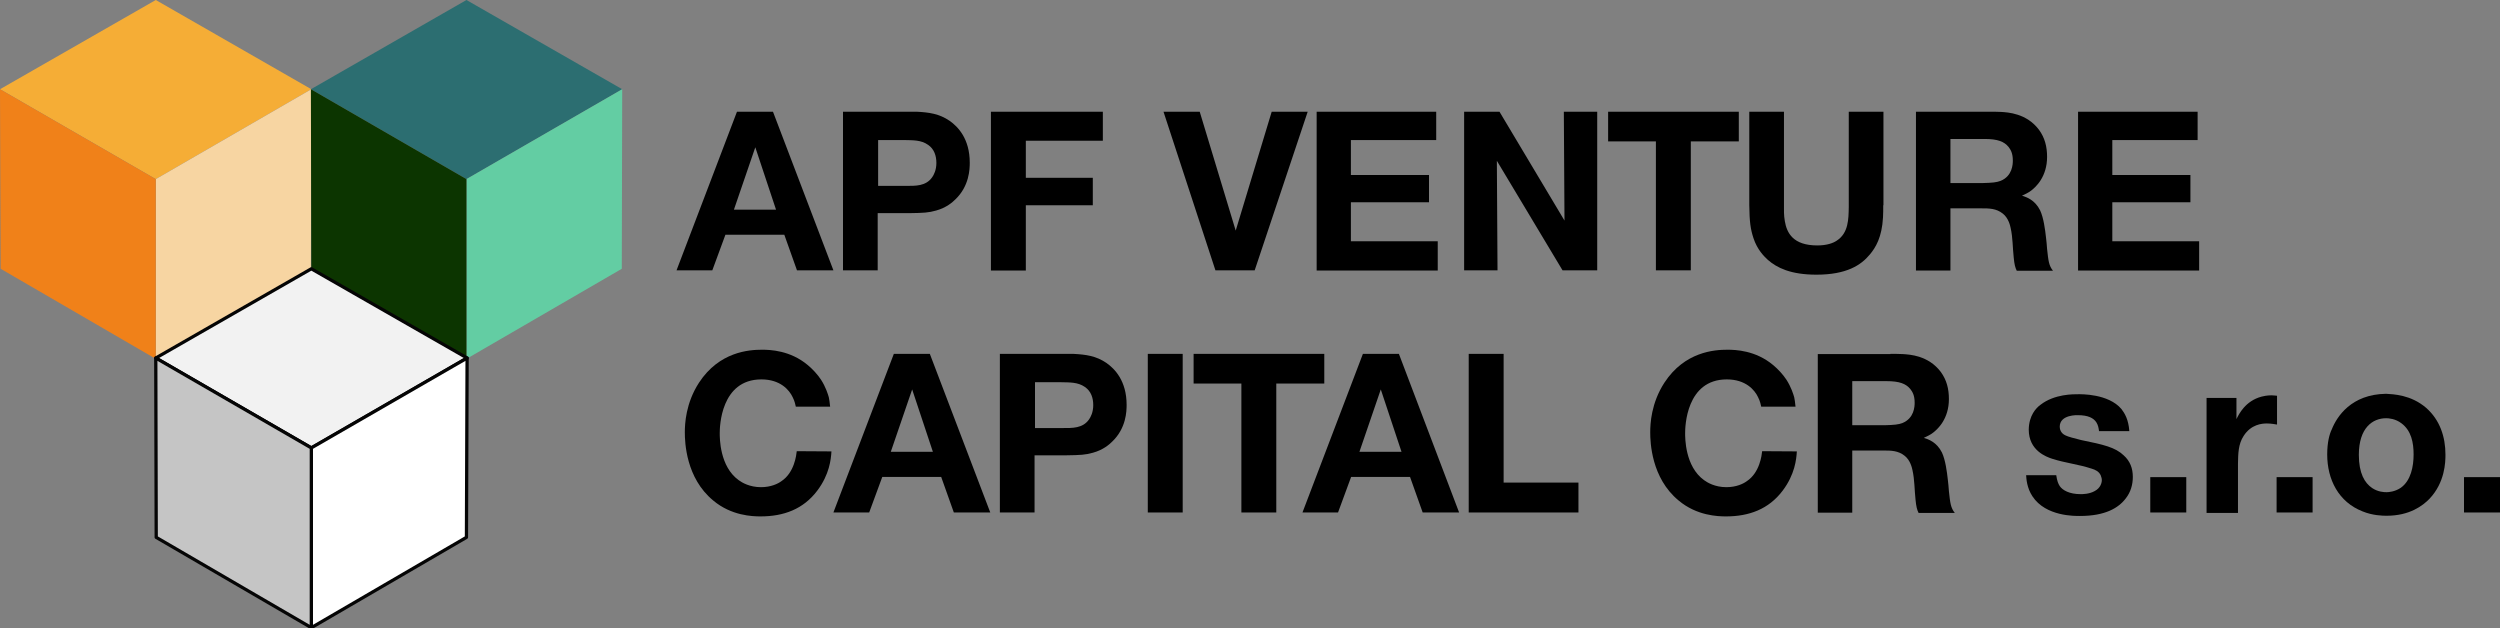 <?xml version="1.0" encoding="utf-8"?>
<!-- Generator: Adobe Illustrator 28.0.0, SVG Export Plug-In . SVG Version: 6.00 Build 0)  -->
<svg version="1.1" id="Layer_1" xmlns="http://www.w3.org/2000/svg" xmlns:xlink="http://www.w3.org/1999/xlink" x="0px" y="0px"
	 viewBox="0 0 1145.9 288" style="enable-background:new 0 0 1145.9 288;" xml:space="preserve">
<rect x="0" y="0" width="1145.9" height="288" fill="#808080" stroke="none"/>
<style type="text/css">
	.st0{fill:#F5AD36;}
	.st1{fill:#F7D5A2;}
	.st2{fill:#F08119;}
	.st3{fill:#2C6E71;}
	.st4{fill:#63CDA3;}
	.st5{fill:#0C3500;}
	.st6{fill:#F2F2F2;stroke:#050505;stroke-width:1.5;stroke-linecap:round;stroke-linejoin:round;stroke-miterlimit:10;}
	.st7{fill:#FFFFFF;stroke:#050505;stroke-width:1.5;stroke-linecap:round;stroke-linejoin:round;stroke-miterlimit:10;}
	.st8{fill:#C5C5C5;stroke:#050505;stroke-width:1.5;stroke-linecap:round;stroke-linejoin:round;stroke-miterlimit:10;}
</style>
<g>
	<polygon class="st0" points="142.7,40.9 71.4,0 0,40.9 71.4,82.1 142.7,40.9 	"/>
	<polygon class="st1" points="142.5,123.2 142.7,40.9 71.4,82.1 71.4,164.5 142.5,123.2 	"/>
	<polygon class="st2" points="71.4,164.5 71.4,82.1 0,40.9 0.3,123.2 71.4,164.5 	"/>
	<polygon class="st3" points="285.2,40.9 213.8,0 142.5,40.9 213.8,82.1 285.2,40.9 	"/>
	<polygon class="st4" points="285,123.2 285.2,40.9 213.8,82.1 213.8,164.5 285,123.2 	"/>
	<polygon class="st5" points="213.8,164.5 213.8,82.1 142.5,40.9 142.7,123.2 213.8,164.5 	"/>
	<polygon class="st6" points="214.1,164.1 142.7,123.2 71.4,164.1 142.7,205.3 214.1,164.1 	"/>
	<polygon class="st7" points="213.8,246.3 214.1,164.1 142.7,205.3 142.7,287.7 213.8,246.3 	"/>
	<polygon class="st8" points="142.7,287.7 142.7,205.3 71.4,164.1 71.6,246.3 142.7,287.7 	"/>
</g>
<g>
	<path d="M382,123.9h-16.7l-5.8-16.3h-27l-6,16.3h-16.4l27.7-72.7h16.5L382,123.9z M346.2,67.5l-9.8,28.6h19.3L346.2,67.5z"/>
	<path d="M420.1,51.2c5.7,0.3,10.4,0.9,15.2,4.2c3.7,2.6,9.2,8.1,9.2,19.2c0,2.9-0.2,10.7-6.6,16.8c-1.3,1.3-4.1,3.8-8.8,5.1
		c-3.5,1-5.7,1.1-12.3,1.2h-14.5v26.2h-15.9V51.2H420.1z M402.4,85.2h12.7c4.5,0,9.3,0.2,12.2-4c0.7-1,1.9-3.2,1.9-6.5
		s-1-6.4-3.8-8.3c-3.2-2.3-7.1-2.1-10.8-2.2h-12.1V85.2z"/>
	<path d="M505.5,64.5h-35.3v17h30.7v12.6h-30.7v29.9h-16V51.2h51.3V64.5z"/>
	<path d="M575.1,123.9h-18l-23.8-72.7h16.6l16.5,54.5l16.5-54.5h16.5L575.1,123.9z"/>
	<path d="M658.2,64.2h-39v16h35.8v12.5h-35.8v17.9H659v13.4h-55.5V51.2h54.8V64.2z"/>
	<path d="M732.1,123.9h-15.9l-30.1-50.2l0.3,50.2h-15.3V51.2h16.2l29.8,49.9l-0.3-49.9h15.3V123.9z"/>
	<path d="M797,64.8H775v59.1h-16V64.8h-21.9V51.2H797V64.8z"/>
	<path d="M863.2,94.1c0,1.9,0,3.6-0.1,5.5c-0.5,9.2-3.4,13.9-6,17c-4.1,5-10.8,9.3-24.5,9.3c-11.9,0-18.2-3.2-22.3-6.8
		c-1.6-1.5-4.8-4.5-6.6-10c-1.3-4-1.8-7.2-1.9-15.1V51.2h15.9V95c0,0.8-0.1,3.7,0.4,6.4c0.9,5.3,3.7,11.1,14.9,11.1
		c4.4,0,7.3-1.1,8.9-2.2c5.4-3.5,5.4-9.9,5.5-15.4V51.2h15.9V94.1z"/>
	<path d="M911.5,51.2c2,0,3.8,0,5.7,0.1c3.1,0.2,11.7,0.6,17.4,8.2c2.7,3.7,3.7,7.8,3.7,12.4c0,9-5,13.9-7.9,15.9
		c-0.8,0.5-1.8,1.1-3.6,1.9c2,0.6,5.9,1.9,8.3,6.7c1.6,3.4,2.3,8.8,2.7,12.4c0.2,1.8,0.4,3.5,0.5,5.3c0.6,5.5,0.8,7.6,2.7,10h-16.6
		c-0.7-1.4-1.1-2.9-1.4-6.1c-0.5-4.5-0.4-9.1-1.4-13.5c-0.2-0.9-0.9-4.5-3.6-6.6c-3-2.4-6.3-2.4-9.8-2.4H894v28.5h-15.8V51.2H911.5z
		 M894,83.9h15c4.1-0.1,6.2-0.3,8-1c5.4-2.2,5.6-7.6,5.6-9.3c0-3.4-1-5-2-6.3c-2-2.4-4.9-3.6-11-3.6H894V83.9z"/>
	<path d="M1007.2,64.2h-39v16h35.8v12.5h-35.8v17.9h39.8v13.4h-55.5V51.2h54.8V64.2z"/>
	<path d="M364.8,186.5c-0.2-0.8-0.5-2.6-1.5-4.5c-1.5-3.2-5.6-8.1-14.3-8.1c-18.7,0-19.1,21.8-19.1,24.6c0,2.1-0.1,15.3,8.7,21.6
		c1.5,1.1,5,3.2,10.2,3.2c4.6,0,7.8-1.6,9.3-2.7c6.1-4,6.9-12.1,7.1-13.8l15.9,0.1c-0.2,3.6-0.9,10.6-6.5,18
		c-6.4,8.5-15.4,11.8-26,11.8c-3.7,0-13.4-0.3-21.7-7.3c-12.5-10.3-13-26.7-13-31.2c0-3.9,0.4-13.4,6.5-22.8
		c9.3-14.2,22.9-15.1,28.9-15.1c3.7,0,12.9,0.3,20.9,7c2.3,1.9,4.5,4.3,6.1,6.7c2.2,3.4,3.2,6.7,3.6,8.1c0.2,0.9,0.4,2.3,0.6,4.3
		H364.8z"/>
	<path d="M453.9,234.9h-16.7l-5.8-16.3h-27l-6,16.3h-16.4l27.7-72.7h16.5L453.9,234.9z M418.1,178.5l-9.8,28.6h19.3L418.1,178.5z"/>
	<path d="M492,162.2c5.7,0.3,10.4,0.9,15.2,4.2c3.7,2.6,9.2,8.1,9.2,19.2c0,2.9-0.2,10.7-6.6,16.8c-1.3,1.3-4.1,3.8-8.8,5.1
		c-3.5,1-5.7,1.1-12.3,1.2h-14.5v26.2h-15.9v-72.7H492z M474.3,196.2H487c4.5,0,9.3,0.2,12.2-4c0.7-1,1.9-3.2,1.9-6.5
		s-1-6.4-3.8-8.3c-3.2-2.3-7.1-2.1-10.8-2.2h-12.1V196.2z"/>
	<path d="M542.1,234.9h-16v-72.7h16V234.9z"/>
	<path d="M607,175.8H585v59.1h-16v-59.1h-21.9v-13.6H607V175.8z"/>
	<path d="M668.8,234.9h-16.7l-5.8-16.3h-27l-6,16.3H597l27.7-72.7h16.5L668.8,234.9z M632.9,178.5l-9.8,28.6h19.3L632.9,178.5z"/>
	<path d="M723.5,234.9h-50.3v-72.7h16v59h34.3V234.9z"/>
	<path d="M807.3,186.5c-0.2-0.8-0.5-2.6-1.5-4.5c-1.5-3.2-5.6-8.1-14.3-8.1c-18.7,0-19.1,21.8-19.1,24.6c0,2.1-0.1,15.3,8.7,21.6
		c1.5,1.1,5,3.2,10.2,3.2c4.6,0,7.8-1.6,9.3-2.7c6.1-4,6.9-12.1,7.1-13.8l15.9,0.1c-0.2,3.6-0.9,10.6-6.5,18
		c-6.4,8.5-15.4,11.8-26,11.8c-3.7,0-13.4-0.3-21.7-7.3c-12.5-10.3-13-26.7-13-31.2c0-3.9,0.4-13.4,6.5-22.8
		c9.3-14.2,22.9-15.1,28.9-15.1c3.7,0,12.9,0.3,20.9,7c2.3,1.9,4.5,4.3,6.1,6.7c2.2,3.4,3.2,6.7,3.6,8.1c0.2,0.9,0.4,2.3,0.6,4.3
		H807.3z"/>
	<path d="M866.5,162.2c2,0,3.8,0,5.7,0.1c3.1,0.2,11.7,0.6,17.4,8.2c2.7,3.7,3.7,7.8,3.7,12.4c0,9-5,13.9-7.9,15.9
		c-0.8,0.5-1.8,1.1-3.6,1.9c2,0.6,5.9,1.9,8.3,6.7c1.6,3.4,2.3,8.8,2.7,12.4c0.2,1.8,0.4,3.5,0.5,5.3c0.6,5.5,0.8,7.6,2.7,10h-16.6
		c-0.7-1.4-1.1-2.9-1.4-6.1c-0.5-4.5-0.4-9.1-1.4-13.5c-0.2-0.9-0.9-4.5-3.6-6.6c-3-2.4-6.3-2.4-9.8-2.4H849v28.5h-15.8v-72.7H866.5
		z M849,194.9h15c4.1-0.1,6.2-0.3,8-1c5.4-2.2,5.6-7.6,5.6-9.3c0-3.4-1-5-2-6.3c-2-2.4-4.9-3.6-11-3.6H849V194.9z"/>
	<path d="M962.1,197.5c-0.2-1.4-0.4-2.6-1.2-3.9c-1.3-2-3.8-3.3-8.5-3.3c0,0-8.3-0.4-8.3,5.3c0,1,0.4,3,2.7,4
		c1.2,0.6,3.9,1.3,7.1,2.1c10.3,2.1,15.6,3.3,19.5,7c3,2.7,4.2,6,4.2,9.9c0,3.6-1,7-3.2,9.8c-3.3,4.4-9.4,8.1-21,8.1
		c-2.2,0-15.7,0.3-21.8-9c-2.6-3.9-2.8-8.1-2.9-9.7h13.8c0.4,2.7,0.9,3.9,1.6,5c1.3,1.9,4.4,3.7,9.6,3.7c0.8,0,3.9,0,6.4-1.4
		c2.7-1.4,3.3-3.8,3.3-5.1c0-0.4-0.1-1.1-0.5-2.1c-0.8-1.8-2.5-2.6-4.2-3.1c-6.1-2-12.1-2.6-18-4.5c-2.8-0.9-10.8-3.8-10.8-13.4
		c0.1-6.5,3.4-9.9,5.3-11.3c6.5-5.1,15.4-4.9,17.4-4.9c1.2,0,13.8-0.3,19.8,6.8c1.5,2,3.2,4.7,3.6,10.1H962.1z"/>
	<path d="M1002.1,234.9h-16.5v-16.2h16.5V234.9z"/>
	<path d="M1043.7,194.6c-0.6-0.1-2.7-0.5-4.7-0.5c-2.2,0-7.2,0.4-10.6,5.7c-2.5,3.8-2.5,8.2-2.6,12.6v22.7h-14.4v-52.7h13.7v9.7
		c1.1-2.2,4-8.3,11.5-10.3c0.8-0.2,2.4-0.6,4.6-0.6c1,0,2.2,0.2,2.5,0.2V194.6z"/>
	<path d="M1060,234.9h-16.5v-16.2h16.5V234.9z"/>
	<path d="M1112,186.9c6.4,5.6,8.9,13.4,8.9,21.5c0,3.4-0.2,12.7-7.3,20.2c-3.1,3.2-9.1,7.8-19.7,7.8c-1.8,0-6.4-0.1-11-2
		c-11-4.3-16.2-14.6-16.2-26.1c0-5.7,1.1-9.5,2.1-11.5c2.3-5.8,8.9-16.1,24.9-16.3C1096.9,180.7,1105,180.9,1112,186.9z
		 M1081.2,208.5c0,8.5,2.7,12.9,6.1,15.2c2.7,1.8,5.4,1.9,6.6,1.9c1,0,3.8-0.2,6.5-2c4.7-3.3,5.9-9.9,5.9-15.3
		c0-5.3-1-10.9-5.6-14.3c-2.8-2.1-5.8-2.3-7-2.3C1087.6,191.7,1081.2,196,1081.2,208.5z"/>
	<path d="M1145.9,234.9h-16.5v-16.2h16.5V234.9z"/>
</g>
</svg>
